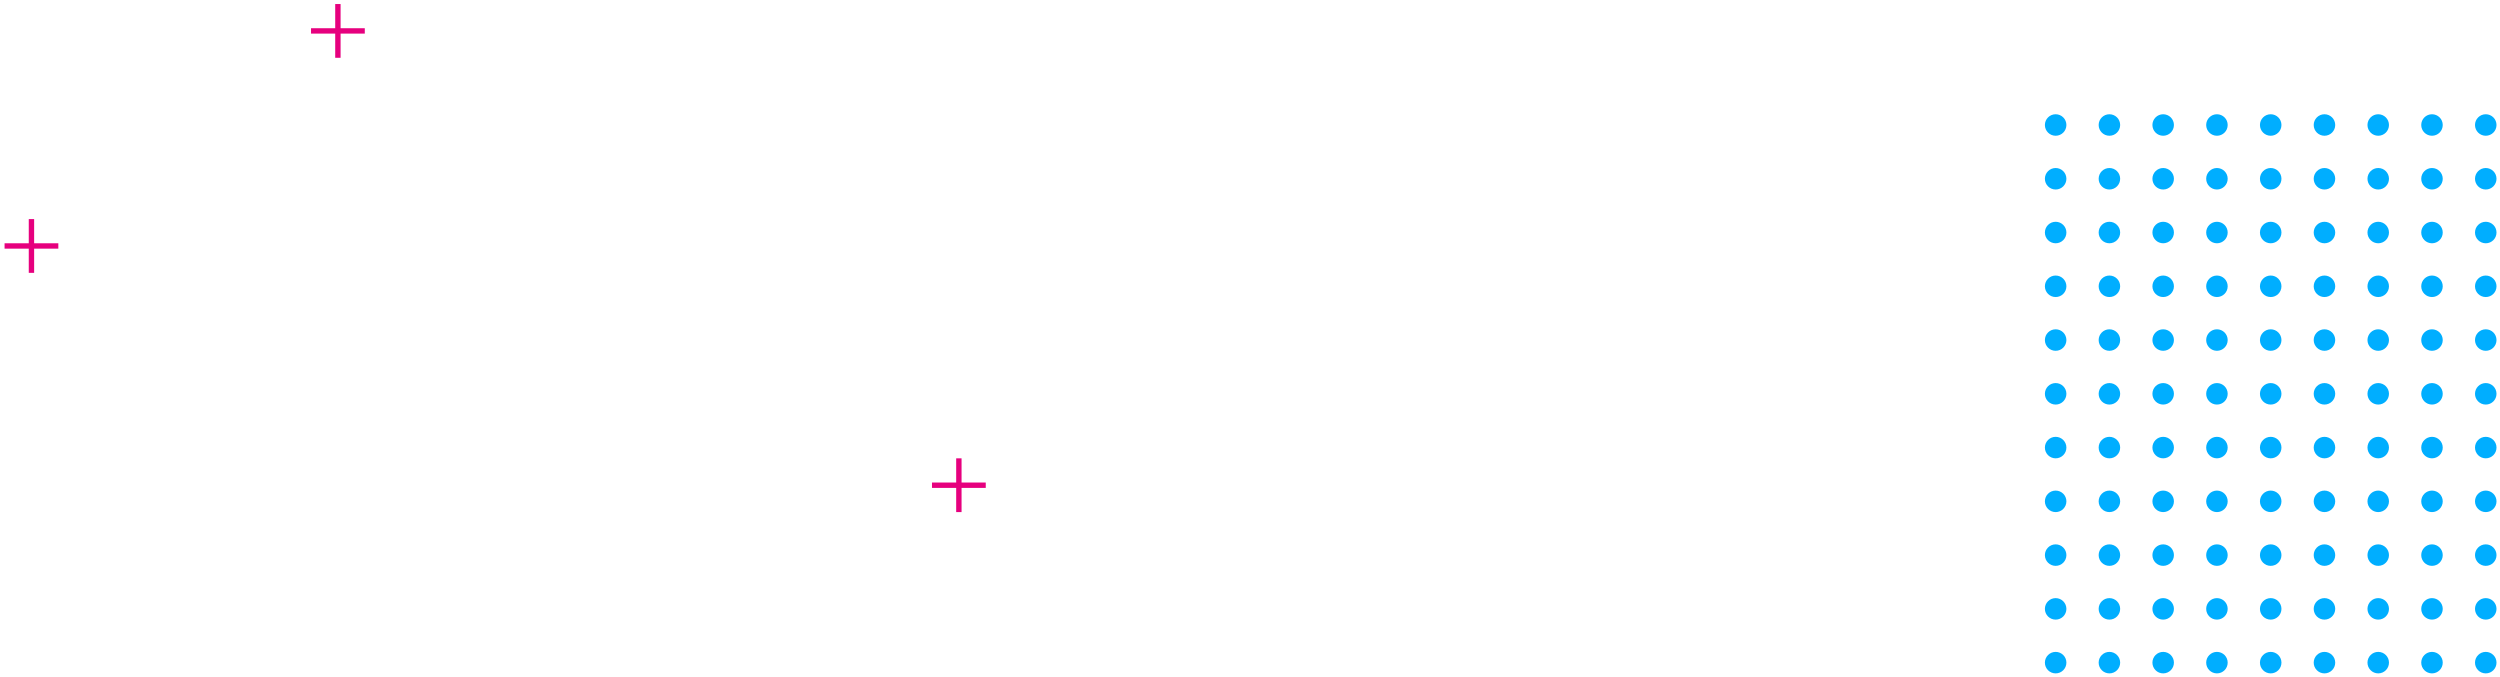<svg xmlns="http://www.w3.org/2000/svg" xmlns:xlink="http://www.w3.org/1999/xlink" id="Layer_1" x="0px" y="0px" viewBox="0 0 930 252" xml:space="preserve"><rect x="124.7" y="1.5" fill="#E6007E" width="2" height="20"></rect><rect x="115.7" y="10.5" fill="#E6007E" width="20" height="2"></rect><rect x="355.7" y="170.5" fill="#E6007E" width="2" height="20"></rect><rect x="346.7" y="179.5" fill="#E6007E" width="20" height="2"></rect><rect x="10.7" y="81.5" fill="#E6007E" width="2" height="20"></rect><rect x="1.7" y="90.5" fill="#E6007E" width="20" height="2"></rect><g>	<defs>		<rect id="SVGID_1_" x="760.7" y="42.5" width="168" height="208"></rect>	</defs>	<clipPath id="SVGID_00000176031745183000344450000011112240420162908811_">		<use xlink:href="#SVGID_1_"></use>	</clipPath>	<circle clip-path="url(#SVGID_00000176031745183000344450000011112240420162908811_)" fill="#00AEFF" cx="764.7" cy="46.5" r="4"></circle>			<circle clip-path="url(#SVGID_00000176031745183000344450000011112240420162908811_)" fill="#00AEFF" cx="764.7" cy="126.5" r="4"></circle>			<circle clip-path="url(#SVGID_00000176031745183000344450000011112240420162908811_)" fill="#00AEFF" cx="764.7" cy="206.5" r="4"></circle>	<circle clip-path="url(#SVGID_00000176031745183000344450000011112240420162908811_)" fill="#00AEFF" cx="764.7" cy="86.5" r="4"></circle>			<circle clip-path="url(#SVGID_00000176031745183000344450000011112240420162908811_)" fill="#00AEFF" cx="764.7" cy="166.5" r="4"></circle>			<circle clip-path="url(#SVGID_00000176031745183000344450000011112240420162908811_)" fill="#00AEFF" cx="764.7" cy="246.5" r="4"></circle>	<circle clip-path="url(#SVGID_00000176031745183000344450000011112240420162908811_)" fill="#00AEFF" cx="764.7" cy="66.5" r="4"></circle>			<circle clip-path="url(#SVGID_00000176031745183000344450000011112240420162908811_)" fill="#00AEFF" cx="764.7" cy="146.5" r="4"></circle>			<circle clip-path="url(#SVGID_00000176031745183000344450000011112240420162908811_)" fill="#00AEFF" cx="764.7" cy="226.5" r="4"></circle>			<circle clip-path="url(#SVGID_00000176031745183000344450000011112240420162908811_)" fill="#00AEFF" cx="764.7" cy="106.5" r="4"></circle>			<circle clip-path="url(#SVGID_00000176031745183000344450000011112240420162908811_)" fill="#00AEFF" cx="764.7" cy="186.5" r="4"></circle>	<circle clip-path="url(#SVGID_00000176031745183000344450000011112240420162908811_)" fill="#00AEFF" cx="844.7" cy="46.5" r="4"></circle>			<circle clip-path="url(#SVGID_00000176031745183000344450000011112240420162908811_)" fill="#00AEFF" cx="844.7" cy="126.5" r="4"></circle>			<circle clip-path="url(#SVGID_00000176031745183000344450000011112240420162908811_)" fill="#00AEFF" cx="844.7" cy="206.5" r="4"></circle>	<circle clip-path="url(#SVGID_00000176031745183000344450000011112240420162908811_)" fill="#00AEFF" cx="844.7" cy="86.5" r="4"></circle>			<circle clip-path="url(#SVGID_00000176031745183000344450000011112240420162908811_)" fill="#00AEFF" cx="844.7" cy="166.5" r="4"></circle>			<circle clip-path="url(#SVGID_00000176031745183000344450000011112240420162908811_)" fill="#00AEFF" cx="844.7" cy="246.5" r="4"></circle>	<circle clip-path="url(#SVGID_00000176031745183000344450000011112240420162908811_)" fill="#00AEFF" cx="844.7" cy="66.5" r="4"></circle>			<circle clip-path="url(#SVGID_00000176031745183000344450000011112240420162908811_)" fill="#00AEFF" cx="844.7" cy="146.5" r="4"></circle>			<circle clip-path="url(#SVGID_00000176031745183000344450000011112240420162908811_)" fill="#00AEFF" cx="844.7" cy="226.5" r="4"></circle>			<circle clip-path="url(#SVGID_00000176031745183000344450000011112240420162908811_)" fill="#00AEFF" cx="844.7" cy="106.5" r="4"></circle>			<circle clip-path="url(#SVGID_00000176031745183000344450000011112240420162908811_)" fill="#00AEFF" cx="844.7" cy="186.5" r="4"></circle>	<circle clip-path="url(#SVGID_00000176031745183000344450000011112240420162908811_)" fill="#00AEFF" cx="804.7" cy="46.5" r="4"></circle>			<circle clip-path="url(#SVGID_00000176031745183000344450000011112240420162908811_)" fill="#00AEFF" cx="804.7" cy="126.5" r="4"></circle>			<circle clip-path="url(#SVGID_00000176031745183000344450000011112240420162908811_)" fill="#00AEFF" cx="804.7" cy="206.5" r="4"></circle>	<circle clip-path="url(#SVGID_00000176031745183000344450000011112240420162908811_)" fill="#00AEFF" cx="804.7" cy="86.5" r="4"></circle>			<circle clip-path="url(#SVGID_00000176031745183000344450000011112240420162908811_)" fill="#00AEFF" cx="804.7" cy="166.5" r="4"></circle>			<circle clip-path="url(#SVGID_00000176031745183000344450000011112240420162908811_)" fill="#00AEFF" cx="804.7" cy="246.5" r="4"></circle>	<circle clip-path="url(#SVGID_00000176031745183000344450000011112240420162908811_)" fill="#00AEFF" cx="804.7" cy="66.5" r="4"></circle>			<circle clip-path="url(#SVGID_00000176031745183000344450000011112240420162908811_)" fill="#00AEFF" cx="804.7" cy="146.5" r="4"></circle>			<circle clip-path="url(#SVGID_00000176031745183000344450000011112240420162908811_)" fill="#00AEFF" cx="804.7" cy="226.5" r="4"></circle>			<circle clip-path="url(#SVGID_00000176031745183000344450000011112240420162908811_)" fill="#00AEFF" cx="804.7" cy="106.5" r="4"></circle>			<circle clip-path="url(#SVGID_00000176031745183000344450000011112240420162908811_)" fill="#00AEFF" cx="804.7" cy="186.5" r="4"></circle>	<circle clip-path="url(#SVGID_00000176031745183000344450000011112240420162908811_)" fill="#00AEFF" cx="884.7" cy="46.5" r="4"></circle>			<circle clip-path="url(#SVGID_00000176031745183000344450000011112240420162908811_)" fill="#00AEFF" cx="884.7" cy="126.5" r="4"></circle>			<circle clip-path="url(#SVGID_00000176031745183000344450000011112240420162908811_)" fill="#00AEFF" cx="884.7" cy="206.5" r="4"></circle>	<circle clip-path="url(#SVGID_00000176031745183000344450000011112240420162908811_)" fill="#00AEFF" cx="884.7" cy="86.5" r="4"></circle>			<circle clip-path="url(#SVGID_00000176031745183000344450000011112240420162908811_)" fill="#00AEFF" cx="884.7" cy="166.5" r="4"></circle>			<circle clip-path="url(#SVGID_00000176031745183000344450000011112240420162908811_)" fill="#00AEFF" cx="884.7" cy="246.5" r="4"></circle>	<circle clip-path="url(#SVGID_00000176031745183000344450000011112240420162908811_)" fill="#00AEFF" cx="884.7" cy="66.5" r="4"></circle>			<circle clip-path="url(#SVGID_00000176031745183000344450000011112240420162908811_)" fill="#00AEFF" cx="884.7" cy="146.5" r="4"></circle>			<circle clip-path="url(#SVGID_00000176031745183000344450000011112240420162908811_)" fill="#00AEFF" cx="884.7" cy="226.5" r="4"></circle>			<circle clip-path="url(#SVGID_00000176031745183000344450000011112240420162908811_)" fill="#00AEFF" cx="884.7" cy="106.5" r="4"></circle>			<circle clip-path="url(#SVGID_00000176031745183000344450000011112240420162908811_)" fill="#00AEFF" cx="884.7" cy="186.5" r="4"></circle>	<circle clip-path="url(#SVGID_00000176031745183000344450000011112240420162908811_)" fill="#00AEFF" cx="784.7" cy="46.5" r="4"></circle>			<circle clip-path="url(#SVGID_00000176031745183000344450000011112240420162908811_)" fill="#00AEFF" cx="784.7" cy="126.5" r="4"></circle>			<circle clip-path="url(#SVGID_00000176031745183000344450000011112240420162908811_)" fill="#00AEFF" cx="784.7" cy="206.5" r="4"></circle>	<circle clip-path="url(#SVGID_00000176031745183000344450000011112240420162908811_)" fill="#00AEFF" cx="784.7" cy="86.5" r="4"></circle>			<circle clip-path="url(#SVGID_00000176031745183000344450000011112240420162908811_)" fill="#00AEFF" cx="784.7" cy="166.5" r="4"></circle>			<circle clip-path="url(#SVGID_00000176031745183000344450000011112240420162908811_)" fill="#00AEFF" cx="784.7" cy="246.5" r="4"></circle>	<circle clip-path="url(#SVGID_00000176031745183000344450000011112240420162908811_)" fill="#00AEFF" cx="784.7" cy="66.5" r="4"></circle>			<circle clip-path="url(#SVGID_00000176031745183000344450000011112240420162908811_)" fill="#00AEFF" cx="784.7" cy="146.5" r="4"></circle>			<circle clip-path="url(#SVGID_00000176031745183000344450000011112240420162908811_)" fill="#00AEFF" cx="784.7" cy="226.5" r="4"></circle>			<circle clip-path="url(#SVGID_00000176031745183000344450000011112240420162908811_)" fill="#00AEFF" cx="784.7" cy="106.5" r="4"></circle>			<circle clip-path="url(#SVGID_00000176031745183000344450000011112240420162908811_)" fill="#00AEFF" cx="784.7" cy="186.5" r="4"></circle>	<circle clip-path="url(#SVGID_00000176031745183000344450000011112240420162908811_)" fill="#00AEFF" cx="864.7" cy="46.5" r="4"></circle>			<circle clip-path="url(#SVGID_00000176031745183000344450000011112240420162908811_)" fill="#00AEFF" cx="864.7" cy="126.5" r="4"></circle>			<circle clip-path="url(#SVGID_00000176031745183000344450000011112240420162908811_)" fill="#00AEFF" cx="864.7" cy="206.5" r="4"></circle>	<circle clip-path="url(#SVGID_00000176031745183000344450000011112240420162908811_)" fill="#00AEFF" cx="864.7" cy="86.5" r="4"></circle>			<circle clip-path="url(#SVGID_00000176031745183000344450000011112240420162908811_)" fill="#00AEFF" cx="864.7" cy="166.5" r="4"></circle>			<circle clip-path="url(#SVGID_00000176031745183000344450000011112240420162908811_)" fill="#00AEFF" cx="864.7" cy="246.5" r="4"></circle>	<circle clip-path="url(#SVGID_00000176031745183000344450000011112240420162908811_)" fill="#00AEFF" cx="864.7" cy="66.5" r="4"></circle>			<circle clip-path="url(#SVGID_00000176031745183000344450000011112240420162908811_)" fill="#00AEFF" cx="864.7" cy="146.5" r="4"></circle>			<circle clip-path="url(#SVGID_00000176031745183000344450000011112240420162908811_)" fill="#00AEFF" cx="864.7" cy="226.5" r="4"></circle>			<circle clip-path="url(#SVGID_00000176031745183000344450000011112240420162908811_)" fill="#00AEFF" cx="864.7" cy="106.5" r="4"></circle>			<circle clip-path="url(#SVGID_00000176031745183000344450000011112240420162908811_)" fill="#00AEFF" cx="864.7" cy="186.5" r="4"></circle>	<circle clip-path="url(#SVGID_00000176031745183000344450000011112240420162908811_)" fill="#00AEFF" cx="824.7" cy="46.5" r="4"></circle>			<circle clip-path="url(#SVGID_00000176031745183000344450000011112240420162908811_)" fill="#00AEFF" cx="824.7" cy="126.5" r="4"></circle>			<circle clip-path="url(#SVGID_00000176031745183000344450000011112240420162908811_)" fill="#00AEFF" cx="824.7" cy="206.5" r="4"></circle>	<circle clip-path="url(#SVGID_00000176031745183000344450000011112240420162908811_)" fill="#00AEFF" cx="824.7" cy="86.5" r="4"></circle>			<circle clip-path="url(#SVGID_00000176031745183000344450000011112240420162908811_)" fill="#00AEFF" cx="824.7" cy="166.5" r="4"></circle>			<circle clip-path="url(#SVGID_00000176031745183000344450000011112240420162908811_)" fill="#00AEFF" cx="824.7" cy="246.5" r="4"></circle>	<circle clip-path="url(#SVGID_00000176031745183000344450000011112240420162908811_)" fill="#00AEFF" cx="824.7" cy="66.5" r="4"></circle>			<circle clip-path="url(#SVGID_00000176031745183000344450000011112240420162908811_)" fill="#00AEFF" cx="824.7" cy="146.5" r="4"></circle>			<circle clip-path="url(#SVGID_00000176031745183000344450000011112240420162908811_)" fill="#00AEFF" cx="824.7" cy="226.5" r="4"></circle>			<circle clip-path="url(#SVGID_00000176031745183000344450000011112240420162908811_)" fill="#00AEFF" cx="824.7" cy="106.5" r="4"></circle>			<circle clip-path="url(#SVGID_00000176031745183000344450000011112240420162908811_)" fill="#00AEFF" cx="824.7" cy="186.5" r="4"></circle>	<circle clip-path="url(#SVGID_00000176031745183000344450000011112240420162908811_)" fill="#00AEFF" cx="904.7" cy="46.5" r="4"></circle>			<circle clip-path="url(#SVGID_00000176031745183000344450000011112240420162908811_)" fill="#00AEFF" cx="904.7" cy="126.5" r="4"></circle>			<circle clip-path="url(#SVGID_00000176031745183000344450000011112240420162908811_)" fill="#00AEFF" cx="904.7" cy="206.5" r="4"></circle>	<circle clip-path="url(#SVGID_00000176031745183000344450000011112240420162908811_)" fill="#00AEFF" cx="904.7" cy="86.5" r="4"></circle>			<circle clip-path="url(#SVGID_00000176031745183000344450000011112240420162908811_)" fill="#00AEFF" cx="904.7" cy="166.5" r="4"></circle>			<circle clip-path="url(#SVGID_00000176031745183000344450000011112240420162908811_)" fill="#00AEFF" cx="904.7" cy="246.5" r="4"></circle>	<circle clip-path="url(#SVGID_00000176031745183000344450000011112240420162908811_)" fill="#00AEFF" cx="904.7" cy="66.5" r="4"></circle>			<circle clip-path="url(#SVGID_00000176031745183000344450000011112240420162908811_)" fill="#00AEFF" cx="904.7" cy="146.5" r="4"></circle>			<circle clip-path="url(#SVGID_00000176031745183000344450000011112240420162908811_)" fill="#00AEFF" cx="904.7" cy="226.5" r="4"></circle>			<circle clip-path="url(#SVGID_00000176031745183000344450000011112240420162908811_)" fill="#00AEFF" cx="904.7" cy="106.5" r="4"></circle>			<circle clip-path="url(#SVGID_00000176031745183000344450000011112240420162908811_)" fill="#00AEFF" cx="904.7" cy="186.5" r="4"></circle>	<circle clip-path="url(#SVGID_00000176031745183000344450000011112240420162908811_)" fill="#00AEFF" cx="924.7" cy="46.5" r="4"></circle>			<circle clip-path="url(#SVGID_00000176031745183000344450000011112240420162908811_)" fill="#00AEFF" cx="924.7" cy="126.5" r="4"></circle>			<circle clip-path="url(#SVGID_00000176031745183000344450000011112240420162908811_)" fill="#00AEFF" cx="924.7" cy="206.5" r="4"></circle>	<circle clip-path="url(#SVGID_00000176031745183000344450000011112240420162908811_)" fill="#00AEFF" cx="924.7" cy="86.5" r="4"></circle>			<circle clip-path="url(#SVGID_00000176031745183000344450000011112240420162908811_)" fill="#00AEFF" cx="924.7" cy="166.5" r="4"></circle>			<circle clip-path="url(#SVGID_00000176031745183000344450000011112240420162908811_)" fill="#00AEFF" cx="924.7" cy="246.5" r="4"></circle>	<circle clip-path="url(#SVGID_00000176031745183000344450000011112240420162908811_)" fill="#00AEFF" cx="924.7" cy="66.5" r="4"></circle>			<circle clip-path="url(#SVGID_00000176031745183000344450000011112240420162908811_)" fill="#00AEFF" cx="924.7" cy="146.5" r="4"></circle>			<circle clip-path="url(#SVGID_00000176031745183000344450000011112240420162908811_)" fill="#00AEFF" cx="924.7" cy="226.5" r="4"></circle>			<circle clip-path="url(#SVGID_00000176031745183000344450000011112240420162908811_)" fill="#00AEFF" cx="924.7" cy="106.5" r="4"></circle>			<circle clip-path="url(#SVGID_00000176031745183000344450000011112240420162908811_)" fill="#00AEFF" cx="924.7" cy="186.5" r="4"></circle></g></svg>